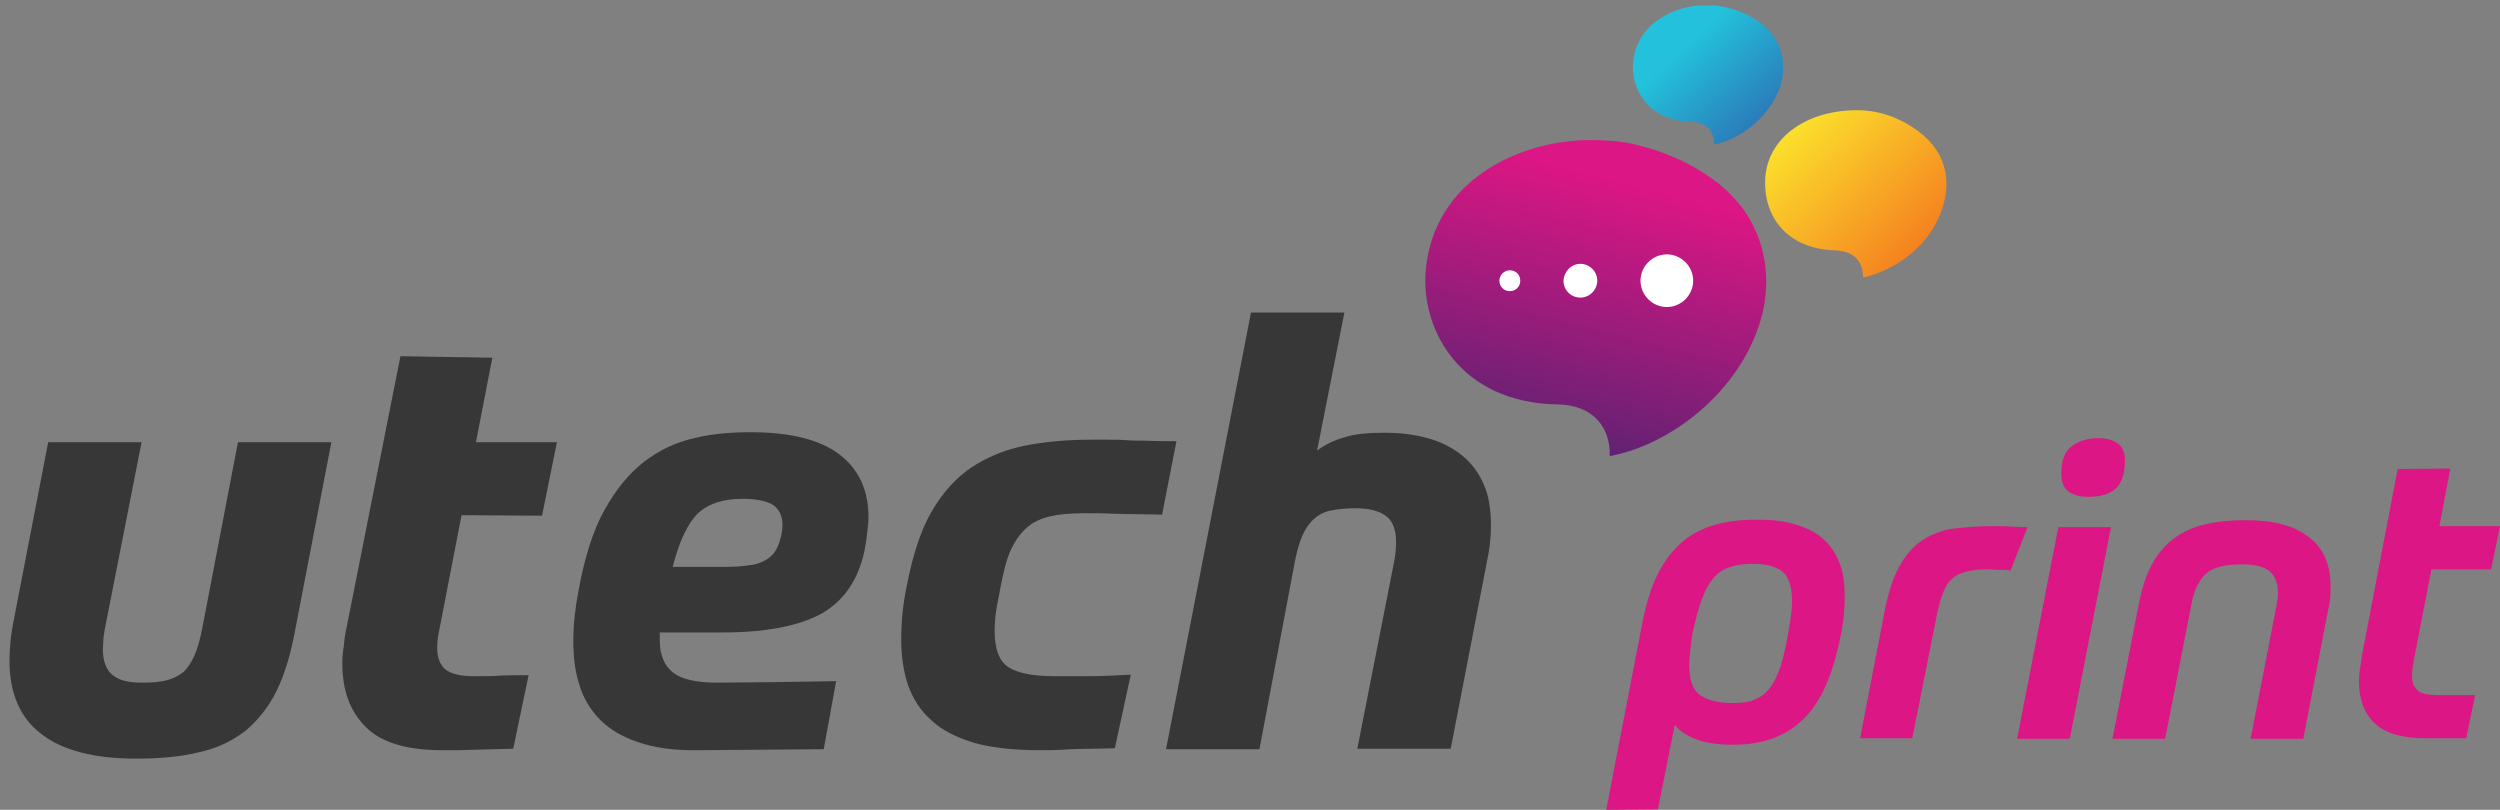 <svg xmlns="http://www.w3.org/2000/svg" xmlns:xlink="http://www.w3.org/1999/xlink" id="Layer_1" x="0px" y="0px" viewBox="0 0 503.2 163" style="enable-background:new 0 0 503.2 163;" xml:space="preserve">
<rect x="0" y="0" width="503.2" height="163" fill="#808080" stroke="none"/>
<style type="text/css">
	.st0{fill:#DC1684;}
	.st1{clip-path:url(#SVGID_2_);fill:url(#SVGID_3_);}
	.st2{fill-rule:evenodd;clip-rule:evenodd;fill:#FFFFFF;}
	.st3{clip-path:url(#SVGID_5_);fill:url(#SVGID_6_);}
	.st4{clip-path:url(#SVGID_8_);fill:url(#SVGID_9_);}
	.st5{fill:#373737;}
</style>
<path class="st0" d="M485.5,136.1c0,1.3,0.4,2.3,1.2,2.9c0.8,0.7,2.2,0.9,4.1,0.9h7.4l-1.8,8.7h-8.2c-4.7,0-8.1-1-10.2-3  c-2.1-2-3.2-4.8-3.2-8.5c0-0.8,0.1-1.6,0.2-2.4c0.1-0.9,0.3-1.7,0.4-2.7l7.2-37.6l10.6-0.1l-2.2,11.6h12.2l-1.8,8.7h-12l-3.5,18  c-0.1,0.6-0.2,1.2-0.3,1.8C485.5,135.2,485.5,135.7,485.5,136.1 M435.8,148.7h-10.6l5.3-27.1c0.6-3.1,1.4-5.7,2.6-7.9  c1.1-2.1,2.6-3.9,4.3-5.2s3.8-2.3,6.2-2.9c2.4-0.6,5.3-0.9,8.5-0.9c5.5,0,9.7,1.1,12.6,3.4c3,2.2,4.4,5.6,4.4,10.1  c0,1.4-0.1,3-0.5,4.6l-5,25.9h-10.6l5.1-26.2c0.1-0.7,0.2-1.2,0.3-1.7c0.1-0.5,0.1-1,0.1-1.4c0-2.1-0.6-3.6-1.8-4.5  c-1.2-0.9-2.9-1.3-5.2-1.3c-1.8,0-3.2,0.1-4.4,0.4c-1.2,0.3-2.2,0.7-3,1.4c-0.8,0.7-1.4,1.6-2,2.8c-0.5,1.1-0.9,2.6-1.2,4.4  L435.8,148.7z M422.3,88.2c1.7,0,3,0.3,4,1.1c1,0.7,1.4,1.8,1.4,3.5c0,2.5-0.6,4.3-1.8,5.5c-1.2,1.1-3,1.7-5.5,1.7  c-3.7,0-5.5-1.5-5.5-4.6c0-2.8,0.7-4.6,2.1-5.6C418.5,88.7,420.3,88.2,422.3,88.2z M414.3,106.1h10.6l-8.3,42.6H406L414.3,106.1z   M400.6,105.9c1.6,0,3,0,4.4,0.1c1.3,0.1,2.4,0.1,3.1,0.1l-3.4,8.7c-0.9-0.1-1.6-0.1-2.3-0.1c-0.7,0-1.4-0.1-2-0.1  c-1.8,0-3.2,0.1-4.4,0.4c-1.2,0.3-2.2,0.7-3,1.4c-0.8,0.7-1.4,1.6-1.9,2.9c-0.5,1.2-0.9,2.8-1.3,4.7l-4.9,24.6h-10.5l4.9-25.4  c0.7-3.6,1.6-6.6,2.8-8.8c1.2-2.3,2.6-4,4.3-5.3c1.7-1.2,3.7-2.1,6-2.6C395,106.2,397.6,105.9,400.6,105.9z M348.6,141.5  c1.6,0,3-0.1,4.1-0.5s2.2-1,3-1.9c0.9-0.9,1.6-2.2,2.2-3.7c0.7-1.6,1.2-3.7,1.7-6.2c0.3-1.7,0.6-3.2,0.8-4.6s0.3-2.6,0.3-3.7  c0-2.7-0.6-4.6-1.8-5.7c-1.2-1.1-3.2-1.7-5.8-1.7c-1.7,0-3.2,0.1-4.4,0.5c-1.2,0.3-2.4,0.9-3.3,1.8c-0.9,0.9-1.8,2.2-2.4,3.7  c-0.7,1.6-1.3,3.6-1.9,6.1c-0.4,1.6-0.7,3.2-0.8,4.6c-0.1,1.4-0.3,2.6-0.3,3.5c0,3.1,0.7,5.2,2.2,6.2  C343.6,140.9,345.8,141.5,348.6,141.5z M323.3,163l7.3-37.8c0.8-3.9,1.8-7.2,3.2-9.9s3-4.7,4.9-6.3c1.9-1.6,4.1-2.7,6.6-3.4  c2.4-0.7,5.2-1,8.3-1c3.2,0,6,0.3,8.2,1.1c2.3,0.7,4.1,1.7,5.5,3.1c1.4,1.3,2.4,3,3.1,4.9c0.7,1.9,0.9,4.1,0.9,6.5  c0,2.8-0.3,5.8-1.1,9.1c-1.6,7.4-4.1,12.7-7.6,15.8c-3.4,3.2-8,4.8-13.7,4.8c-2.8,0-5.2-0.3-7.2-1c-2-0.7-3.5-1.6-4.6-3l-3.4,17  L323.3,163L323.3,163z"></path>
<g>
	<g>
		<g>
			<defs>
				<path id="SVGID_1_" d="M287,54.1c-1.2,12.3,7,27,26.5,27.3c7.4,0.1,10.7,4.9,10.5,10.4c12.5-2.3,26.1-13.1,30.3-27.1      c2.7-8.8,1.4-20.7-9.5-28.6c-4.1-3-9.9-5.9-17.5-7.4c-2.4-0.4-4.9-0.5-7.3-0.5C306,28.2,288.8,36.1,287,54.1"></path>
			</defs>
			<clipPath id="SVGID_2_">
				<use xlink:href="#SVGID_1_" style="overflow:visible;"></use>
			</clipPath>
			
				<linearGradient id="SVGID_3_" gradientUnits="userSpaceOnUse" x1="309.504" y1="-78.591" x2="327.42" y2="-9.08" gradientTransform="matrix(1 0 0 -1 0 28)">
				<stop offset="0" style="stop-color:#39256D"></stop>
				<stop offset="1" style="stop-color:#DC1684"></stop>
			</linearGradient>
			<rect x="285.9" y="28.1" class="st1" width="71.3" height="63.7"></rect>
		</g>
	</g>
	<path class="st2" d="M335.5,51.2c2.9,0,5.3,2.4,5.3,5.3c0,2.9-2.4,5.3-5.3,5.3c-2.9,0-5.3-2.4-5.3-5.3S332.6,51.2,335.5,51.2"></path>
	<path class="st2" d="M318.1,53.1c1.8,0,3.4,1.5,3.4,3.4c0,1.8-1.5,3.4-3.4,3.4s-3.4-1.5-3.4-3.4C314.8,54.6,316.3,53.1,318.1,53.1"></path>
	<path class="st2" d="M303.9,54.4c1.2,0,2.1,0.9,2.1,2.1c0,1.2-0.9,2.1-2.1,2.1c-1.2,0-2.1-0.9-2.1-2.1   C301.8,55.3,302.8,54.4,303.9,54.4"></path>
	<g>
		<g>
			<defs>
				<path id="SVGID_4_" d="M328.7,12.5c-0.5,5.4,3.1,11.9,11.7,12c3.3,0.1,4.7,2.2,4.6,4.6c5.5-1.1,11.5-5.8,13.4-12      c1.2-3.9,0.6-9.1-4.2-12.6c-1.8-1.3-4.3-2.6-7.7-3.2c-1.1-0.2-2.2-0.3-3.2-0.3C337.1,1.1,329.5,4.6,328.7,12.5"></path>
			</defs>
			<clipPath id="SVGID_5_">
				<use xlink:href="#SVGID_4_" style="overflow:visible;"></use>
			</clipPath>
			
				<linearGradient id="SVGID_6_" gradientUnits="userSpaceOnUse" x1="359.875" y1="-4.196" x2="338.834" y2="18.303" gradientTransform="matrix(1 0 0 -1 0 28)">
				<stop offset="0" style="stop-color:#2E5CAA"></stop>
				<stop offset="1" style="stop-color:#23C1DB"></stop>
			</linearGradient>
			<rect x="328.3" y="1.1" class="st3" width="31.4" height="28"></rect>
		</g>
	</g>
	<g>
		<g>
			<defs>
				<path id="SVGID_7_" d="M372.9,22.2c-9.7,0.3-17.1,5.7-17.6,13.7c-0.4,7.5,4.2,14.2,14.1,14.5c3.3,0.1,5.6,1.8,5.6,5.5      c6.1-1.5,12-5.5,14.9-11.4c3.3-6.8,2.4-13.5-3.8-18.1C382,23.4,377.6,22,372.9,22.2"></path>
			</defs>
			<clipPath id="SVGID_8_">
				<use xlink:href="#SVGID_7_" style="overflow:visible;"></use>
			</clipPath>
			
				<linearGradient id="SVGID_9_" gradientUnits="userSpaceOnUse" x1="385.345" y1="-22.421" x2="357.36" y2="6.051" gradientTransform="matrix(1 0 0 -1 0 28)">
				<stop offset="0" style="stop-color:#F58220"></stop>
				<stop offset="1" style="stop-color:#FCEE2D"></stop>
			</linearGradient>
			<rect x="354.9" y="22" class="st4" width="38.2" height="33.8"></rect>
		</g>
	</g>
</g>
<g>
	<path class="st5" d="M253.5,150.8h-18.8l17.1-87.9h18.8l-5.5,27.8c1.6-1.2,3.4-2.1,5.6-2.7c2.1-0.7,4.9-0.9,8.1-0.9   c3.2,0,6,0.4,8.6,1.1c2.6,0.7,4.9,1.9,6.8,3.4s3.4,3.5,4.4,5.8c1.1,2.4,1.5,5.2,1.5,8.5c0,2.4-0.3,4.9-0.9,7.6l-7.2,37.2h-18.8   l7.4-37.6c0.1-0.8,0.3-1.5,0.3-2.1c0.1-0.7,0.1-1.2,0.1-1.9c0-2.5-0.7-4.3-2.1-5.3s-3.4-1.5-6.1-1.5c-2,0-3.7,0.2-5.1,0.5   s-2.4,0.9-3.4,1.8c-0.9,0.9-1.6,1.9-2.2,3.3c-0.6,1.4-1.1,3.2-1.5,5.3L253.5,150.8z M209.3,151c-5.3,0-9.7-0.5-13.3-1.5   c-3.5-1.1-6.4-2.5-8.5-4.5c-2.2-1.9-3.7-4.3-4.7-7c-0.9-2.7-1.4-5.8-1.4-9.2s0.3-7,1.1-10.8c1.2-6.2,2.8-11.2,5-15   c2.2-3.8,4.9-6.8,8-8.9c3.2-2.1,6.8-3.6,10.8-4.4c4-0.8,8.5-1.2,13.4-1.2c0.9,0,1.9,0,3.2,0c1.2,0,2.5,0,3.8,0.1   c1.3,0.1,2.8,0.1,4.1,0.1c1.4,0.1,4.8,0.1,6,0.1l-2.9,14.8c-1.6-0.1-8.1-0.1-9.9-0.2c-1.8-0.1-3.7-0.1-5.8-0.1   c-2.6,0-4.9,0.2-6.7,0.6c-1.8,0.4-3.4,1.1-4.7,2.2c-1.3,1.1-2.4,2.6-3.3,4.5c-0.9,1.9-1.5,4.5-2.1,7.5c-0.3,1.8-0.7,3.4-0.9,4.9   c-0.2,1.4-0.3,2.8-0.3,3.9c0,3.7,0.9,6.2,2.8,7.4c1.9,1.2,4.9,1.8,9.1,1.8c2.3,0,4.6,0,6.9,0c2.4,0,5.2-0.1,8.6-0.3l-3.2,14.8   c-2,0.1-6.7,0.1-9,0.2C213.2,151,211.1,151,209.3,151z M149.5,100.4c-4,0-7,1-9.1,3c-2,2-3.7,5.6-5,10.7h10.3c2,0,3.6-0.1,4.9-0.3   c1.3-0.1,2.4-0.5,3.2-0.9s1.5-1,2-1.6c0.5-0.7,0.9-1.5,1.2-2.6c0.3-1,0.5-2,0.5-3.1c0-1.6-0.6-3-1.8-3.9   C154.5,100.9,152.4,100.4,149.5,100.4z M132.8,127.1v1.9c0,2.9,1,5.1,2.7,6.4c1.7,1.3,4.6,2,8.7,2c4.3,0,8.1-0.1,11.4-0.1l12.7-0.2   l-2.5,13.7l-25.1,0.2c-4.9,0.1-9-0.5-12.2-1.6c-3.3-1.1-5.8-2.6-7.8-4.6c-1.9-2-3.3-4.3-4.1-7c-0.9-2.8-1.2-5.7-1.2-8.9   c0-3.3,0.4-6.7,1.1-10.3c1.2-6.5,2.9-11.9,5.2-16c2.3-4.1,4.9-7.3,8-9.7c3-2.3,6.4-3.9,10-4.7c3.6-0.9,7.4-1.2,11.4-1.2   c8,0,14,1.5,17.9,4.5c3.9,3,5.9,7.3,5.8,12.9c0,1.1-0.2,2-0.3,3.2c-0.1,1.1-0.3,2.2-0.5,3.3c-1.3,6-4.3,10.2-8.8,12.7   c-4.5,2.4-11.1,3.7-19.7,3.7H132.8z M92.9,103.7l-4.4,22.7c-0.3,1.3-0.5,2.7-0.5,4c0,1.9,0.5,3.3,1.6,4.3c1.1,0.9,3,1.4,5.6,1.4   c0.5,0,1.4,0,2.6,0c1.2,0-2.2,0-0.9,0c1.3,0,2.5,0,3.5-0.1c1.1-0.1,5.6-0.1,6-0.1l-3.1,14.8L92.2,151c-1.3,0-2.4,0-3.2,0   c-7,0-12.2-1.5-15.3-4.6c-3.2-3.1-4.8-7.4-4.8-12.9c0-1.1,0.1-2.3,0.3-3.5c0.1-1.2,0.3-2.6,0.6-3.9l10.8-54.4L99.1,72l-3.3,17h16.3   l-3,14.8L92.9,103.7L92.9,103.7z M47.9,89h18.8l-7.4,38.4c-0.9,4.7-2.1,8.6-3.7,11.8c-1.6,3.2-3.7,5.8-6.2,7.9   c-2.6,2-5.6,3.5-9.3,4.3c-3.6,0.9-7.9,1.3-12.7,1.3c-8.3,0-14.7-1.6-19-4.9c-4.3-3.2-6.5-8.2-6.5-14.9c0-1.1,0.1-2.3,0.2-3.6   s0.3-2.5,0.5-3.6L9.7,89h18.8l-7.4,37.6c-0.1,0.8-0.3,1.6-0.3,2.3s-0.1,1.3-0.1,1.7c0,2.5,0.7,4.3,2,5.3c1.3,1.1,3.3,1.5,5.9,1.5   c2,0,3.6-0.1,5-0.5c1.3-0.3,2.4-0.9,3.4-1.7c0.9-0.9,1.6-2,2.2-3.4c0.6-1.4,1.1-3.2,1.5-5.3L47.9,89z"></path>
</g>
</svg>